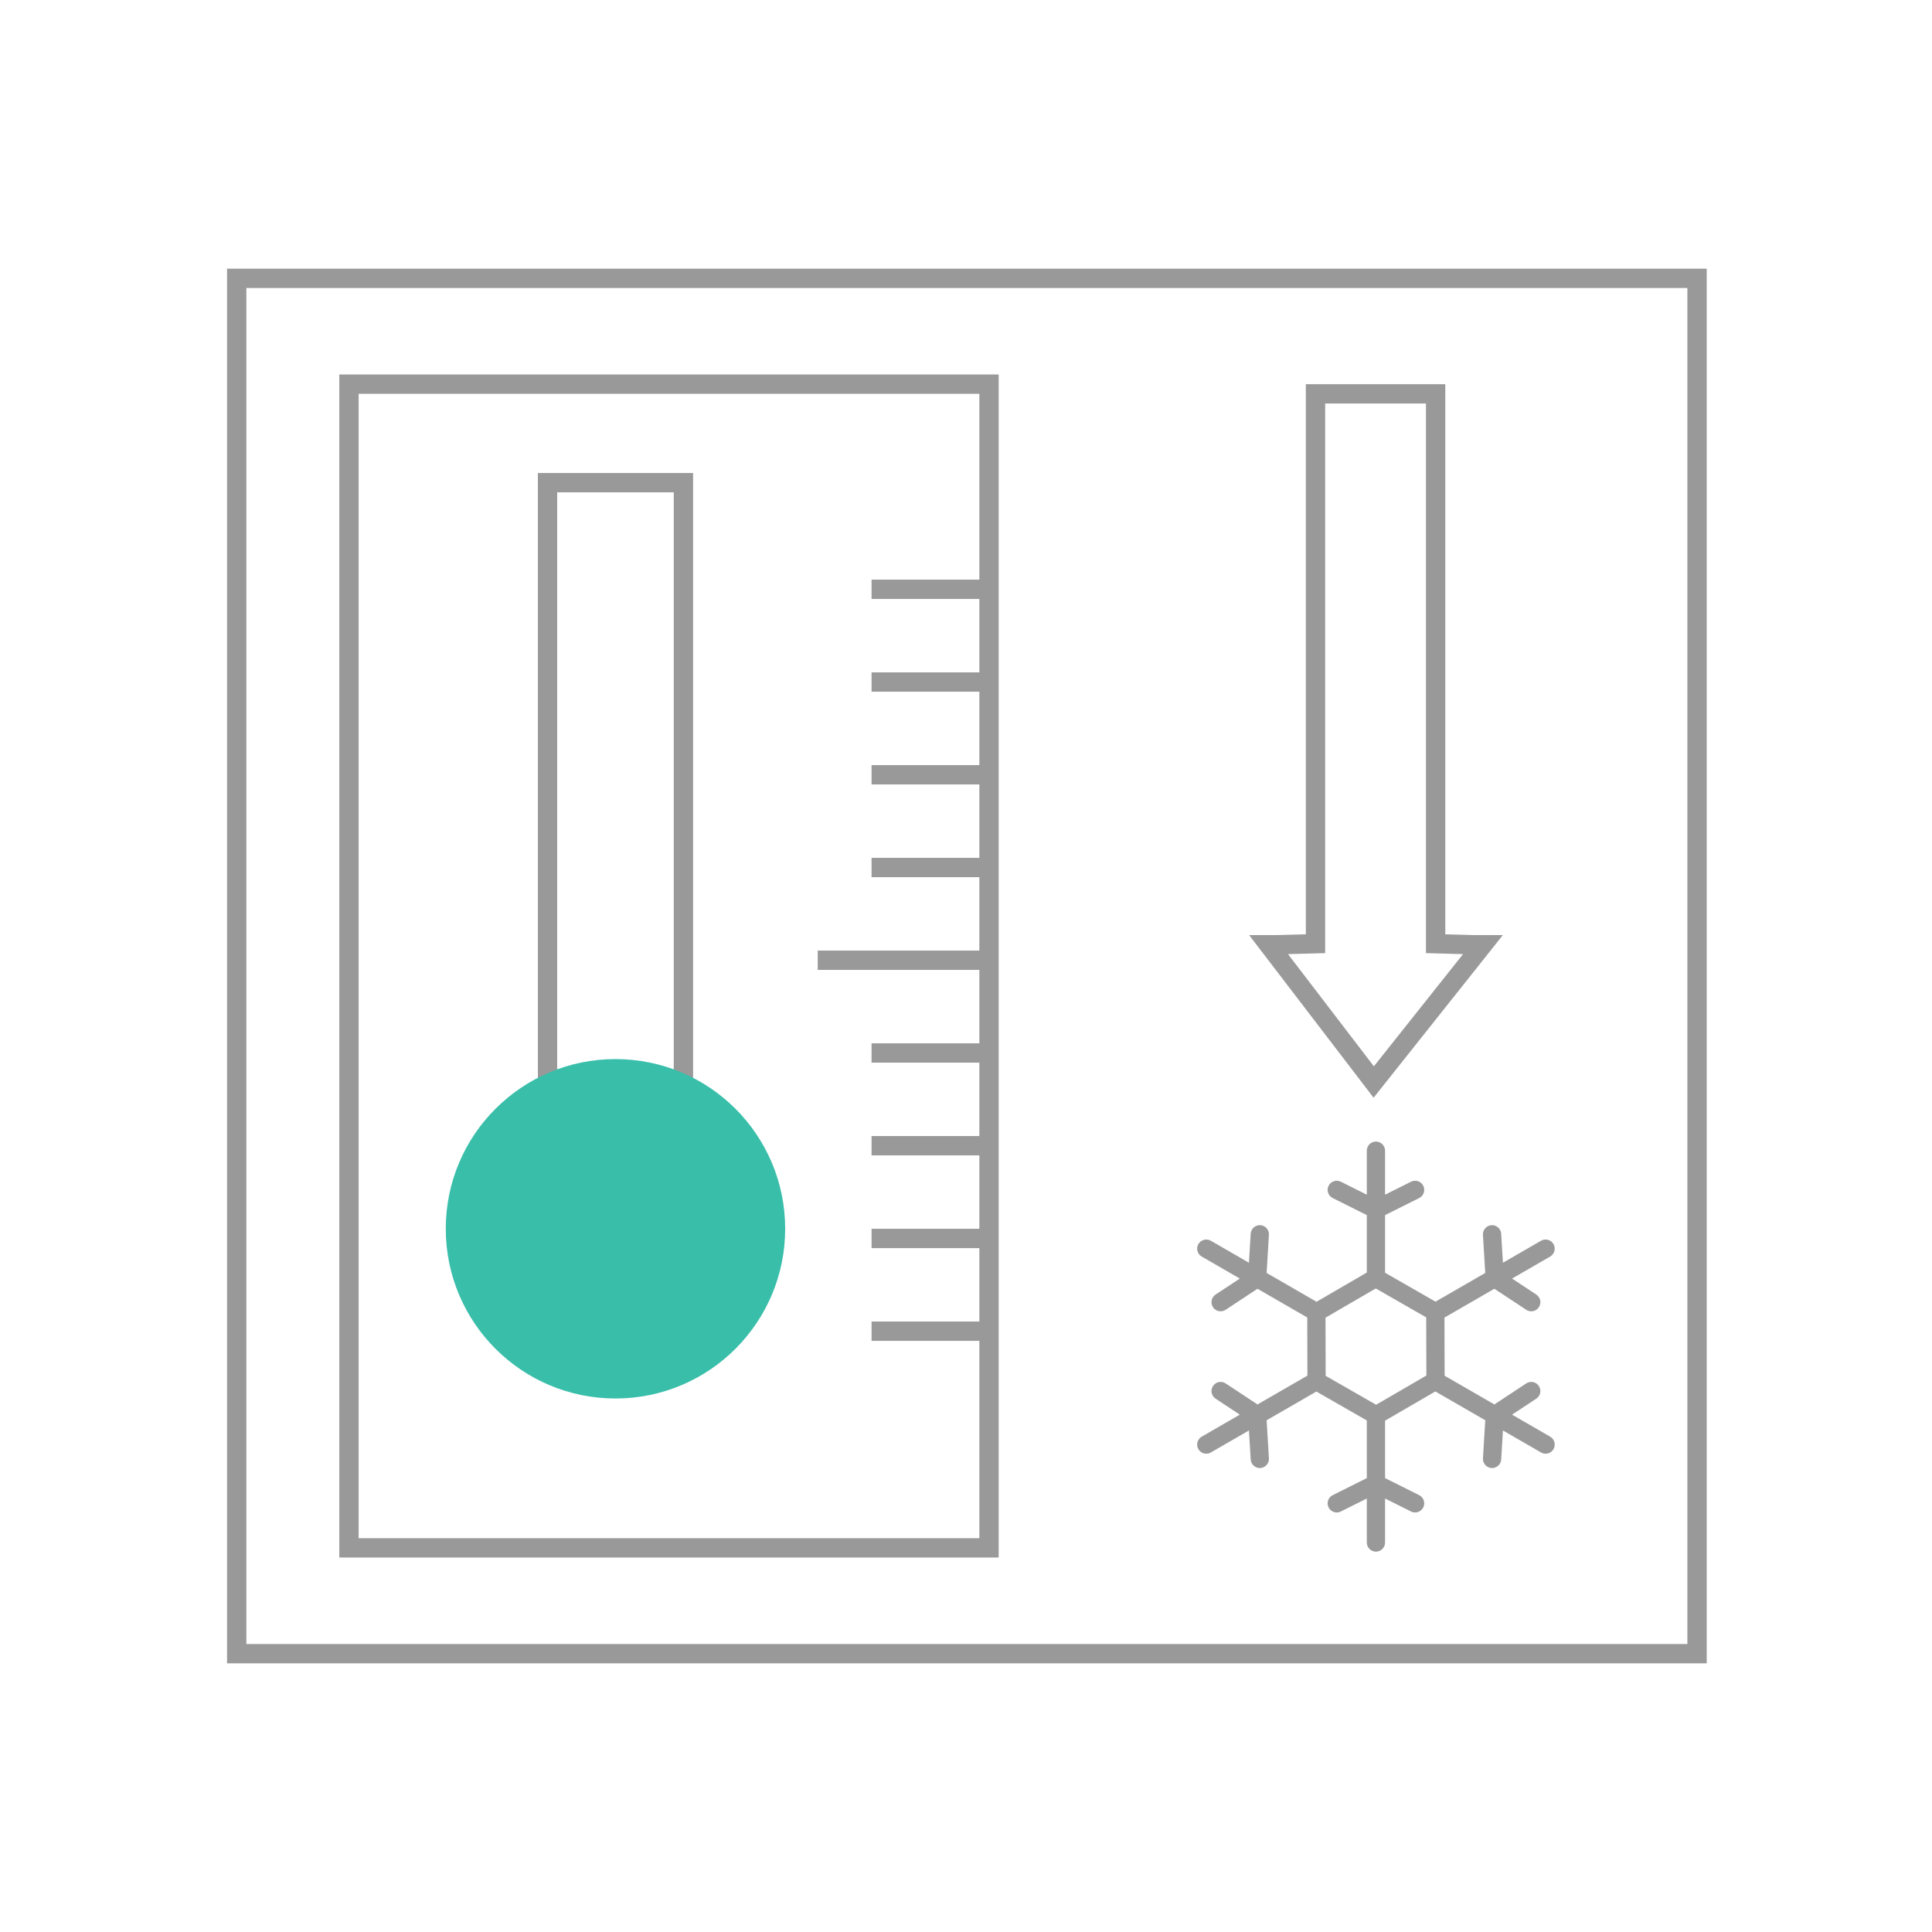 <svg width="1000" height="1000" viewBox="0 0 1000 1000" fill="none" xmlns="http://www.w3.org/2000/svg">
<rect width="1000" height="1000" fill="white"/>
<rect x="122.518" y="144.062" width="755.872" height="711.873" stroke="#999999" stroke-width="10"/>
<rect x="180.623" y="198.83" width="331.289" height="602.341" stroke="#999999" stroke-width="10"/>
<rect x="283.398" y="249.832" width="70.344" height="342.517" stroke="#999999" stroke-width="10"/>
<circle cx="318.568" cy="636.017" r="87.838" fill="#39BEAA"/>
<line x1="513.215" y1="305.018" x2="451.117" y2="305.018" stroke="#999999" stroke-width="10"/>
<line x1="513.215" y1="353.018" x2="451.117" y2="353.018" stroke="#999999" stroke-width="10"/>
<line x1="513.215" y1="401.018" x2="451.117" y2="401.018" stroke="#999999" stroke-width="10"/>
<line x1="513.215" y1="449.018" x2="451.117" y2="449.018" stroke="#999999" stroke-width="10"/>
<line x1="513.215" y1="497.018" x2="423.252" y2="497.018" stroke="#999999" stroke-width="10"/>
<line x1="513.215" y1="545.018" x2="451.117" y2="545.018" stroke="#999999" stroke-width="10"/>
<line x1="513.215" y1="593.018" x2="451.117" y2="593.018" stroke="#999999" stroke-width="10"/>
<line x1="513.215" y1="641.018" x2="451.117" y2="641.018" stroke="#999999" stroke-width="10"/>
<line x1="513.215" y1="689.018" x2="451.117" y2="689.018" stroke="#999999" stroke-width="10"/>
<path d="M743.074 203.857V488.466L747.939 488.597L762.476 488.988L762.543 488.99H767.524L711.041 560.055L656.656 488.99H661.43L661.496 488.988L676.033 488.597L680.898 488.466V203.857H743.074Z" stroke="#999999" stroke-width="10"/>
<path d="M802.359 743.608L782.637 732.222L795.177 723.943C797.356 722.504 797.956 719.573 796.517 717.394C795.077 715.216 792.145 714.615 789.968 716.055L773.484 726.937L747.736 712.072L747.649 681.978L773.484 667.061L789.968 677.944C790.769 678.474 791.674 678.726 792.568 678.726C794.101 678.726 795.607 677.98 796.517 676.604C797.956 674.425 797.356 671.495 795.177 670.056L782.637 661.777L802.359 650.391C804.62 649.086 805.393 646.196 804.089 643.934C802.784 641.673 799.894 640.9 797.632 642.204L777.911 653.591L777.01 638.591C776.854 635.984 774.609 633.997 772.009 634.155C769.403 634.311 767.418 636.551 767.574 639.156L768.758 658.873L743.014 673.735L716.907 658.769V628.937L734.575 620.103C736.91 618.935 737.855 616.097 736.688 613.762C735.52 611.427 732.682 610.482 730.347 611.649L716.907 618.368V595.596C716.907 592.984 714.792 590.869 712.181 590.869C709.569 590.869 707.454 592.984 707.454 595.596V618.368L694.014 611.647C691.679 610.48 688.841 611.427 687.673 613.76C686.506 616.095 687.451 618.933 689.786 620.101L707.454 628.937V658.667L681.437 673.792L655.604 658.875L656.788 639.158C656.944 636.551 654.959 634.313 652.352 634.157C649.745 634.001 647.507 635.987 647.351 638.593L646.451 653.593L626.729 642.207C624.467 640.902 621.577 641.675 620.273 643.937C618.968 646.198 619.741 649.089 622.003 650.393L641.724 661.779L629.185 670.058C627.006 671.497 626.405 674.428 627.845 676.607C628.754 677.984 630.258 678.729 631.794 678.729C632.687 678.729 633.592 678.476 634.393 677.947L650.877 667.064L676.625 681.929L676.713 712.023L650.877 726.937L634.393 716.055C632.214 714.618 629.284 715.216 627.845 717.394C626.405 719.573 627.006 722.504 629.185 723.943L641.724 732.222L622.003 743.608C619.741 744.913 618.968 747.803 620.273 750.064C621.147 751.582 622.738 752.428 624.371 752.428C625.172 752.428 625.985 752.225 626.729 751.794L646.451 740.408L647.351 755.408C647.502 757.918 649.584 759.851 652.066 759.851C652.16 759.851 652.257 759.848 652.354 759.841C654.961 759.685 656.946 757.445 656.79 754.841L655.606 735.124L681.349 720.261L707.454 735.23V765.062L689.786 773.896C687.451 775.063 686.506 777.902 687.673 780.236C688.501 781.893 690.171 782.85 691.904 782.85C692.615 782.85 693.336 782.69 694.014 782.349L707.454 775.63V798.403C707.454 801.014 709.569 803.13 712.181 803.13C714.792 803.13 716.907 801.014 716.907 798.403V775.63L730.347 782.352C732.682 783.519 735.52 782.571 736.688 780.239C737.855 777.904 736.91 775.066 734.575 773.898L716.907 765.062V735.332L742.925 720.209L768.76 735.126L767.576 754.843C767.42 757.45 769.405 759.688 772.012 759.844C772.109 759.848 772.203 759.853 772.3 759.853C774.782 759.853 776.864 757.918 777.015 755.41L777.915 740.41L797.637 751.797C798.381 752.227 799.194 752.43 799.995 752.43C801.628 752.43 803.217 751.582 804.093 750.067C805.396 747.803 804.62 744.913 802.359 743.608ZM686.163 712.127L686.076 682.028L712.091 666.905L738.196 681.872L738.283 711.971L712.268 727.093L686.163 712.127Z" fill="#999999"/>
</svg>
